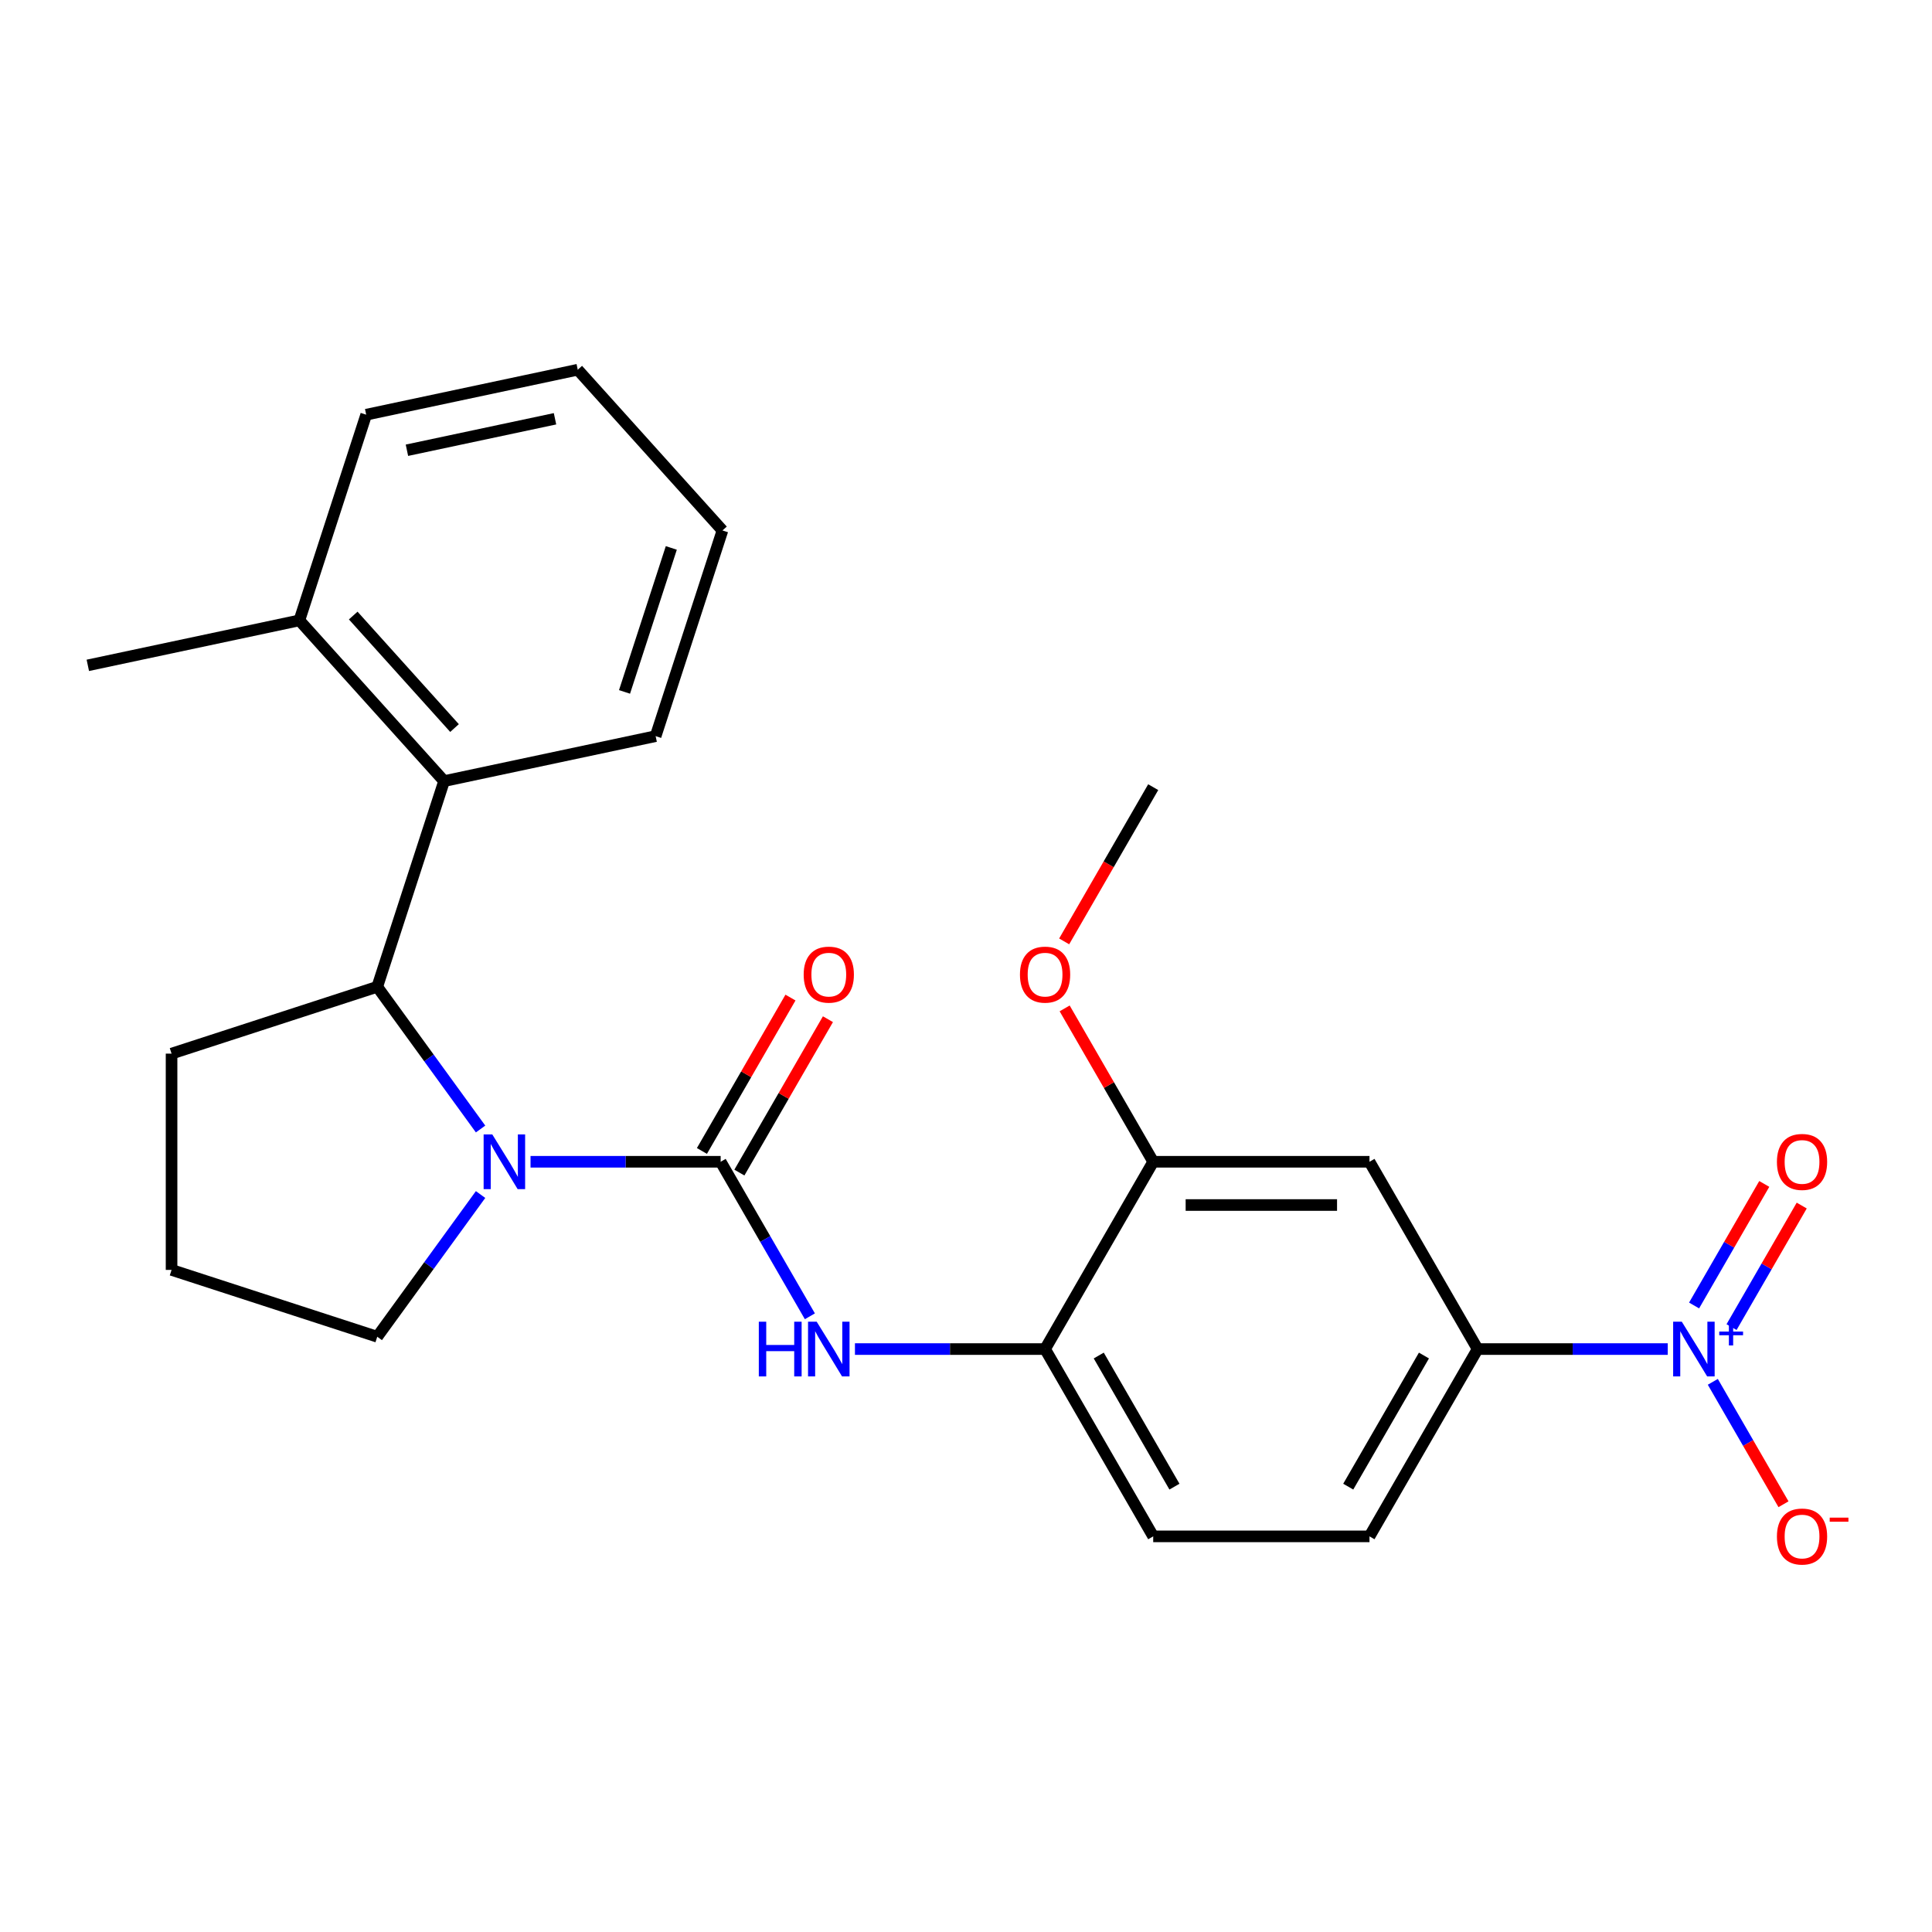 <?xml version='1.0' encoding='iso-8859-1'?>
<svg version='1.1' baseProfile='full'
              xmlns='http://www.w3.org/2000/svg'
                      xmlns:rdkit='http://www.rdkit.org/xml'
                      xmlns:xlink='http://www.w3.org/1999/xlink'
                  xml:space='preserve'
width='1000px' height='1000px' viewBox='0 0 1000 1000'>
<!-- END OF HEADER -->
<rect style='opacity:1.0;fill:#FFFFFF;stroke:none' width='1000' height='1000' x='0' y='0'> </rect>
<path class='bond-0' d='M 373.009,601.329 L 323.806,601.329' style='fill:none;fill-rule:evenodd;stroke:#000000;stroke-width:6px;stroke-linecap:butt;stroke-linejoin:miter;stroke-opacity:1' />
<path class='bond-0' d='M 323.806,601.329 L 274.603,601.329' style='fill:none;fill-rule:evenodd;stroke:#0000FF;stroke-width:6px;stroke-linecap:butt;stroke-linejoin:miter;stroke-opacity:1' />
<path class='bond-3' d='M 373.009,601.329 L 396.1,641.323' style='fill:none;fill-rule:evenodd;stroke:#000000;stroke-width:6px;stroke-linecap:butt;stroke-linejoin:miter;stroke-opacity:1' />
<path class='bond-3' d='M 396.1,641.323 L 419.19,681.317' style='fill:none;fill-rule:evenodd;stroke:#0000FF;stroke-width:6px;stroke-linecap:butt;stroke-linejoin:miter;stroke-opacity:1' />
<path class='bond-10' d='M 382.704,606.926 L 405.621,567.232' style='fill:none;fill-rule:evenodd;stroke:#000000;stroke-width:6px;stroke-linecap:butt;stroke-linejoin:miter;stroke-opacity:1' />
<path class='bond-10' d='M 405.621,567.232 L 428.539,527.538' style='fill:none;fill-rule:evenodd;stroke:#FF0000;stroke-width:6px;stroke-linecap:butt;stroke-linejoin:miter;stroke-opacity:1' />
<path class='bond-10' d='M 363.315,595.731 L 386.232,556.037' style='fill:none;fill-rule:evenodd;stroke:#000000;stroke-width:6px;stroke-linecap:butt;stroke-linejoin:miter;stroke-opacity:1' />
<path class='bond-10' d='M 386.232,556.037 L 409.149,516.343' style='fill:none;fill-rule:evenodd;stroke:#FF0000;stroke-width:6px;stroke-linecap:butt;stroke-linejoin:miter;stroke-opacity:1' />
<path class='bond-2' d='M 248.744,584.37 L 222.005,547.567' style='fill:none;fill-rule:evenodd;stroke:#0000FF;stroke-width:6px;stroke-linecap:butt;stroke-linejoin:miter;stroke-opacity:1' />
<path class='bond-2' d='M 222.005,547.567 L 195.265,510.764' style='fill:none;fill-rule:evenodd;stroke:#000000;stroke-width:6px;stroke-linecap:butt;stroke-linejoin:miter;stroke-opacity:1' />
<path class='bond-15' d='M 248.744,618.287 L 222.005,655.09' style='fill:none;fill-rule:evenodd;stroke:#0000FF;stroke-width:6px;stroke-linecap:butt;stroke-linejoin:miter;stroke-opacity:1' />
<path class='bond-15' d='M 222.005,655.09 L 195.265,691.894' style='fill:none;fill-rule:evenodd;stroke:#000000;stroke-width:6px;stroke-linecap:butt;stroke-linejoin:miter;stroke-opacity:1' />
<path class='bond-1' d='M 863.221,698.275 L 814.018,698.275' style='fill:none;fill-rule:evenodd;stroke:#0000FF;stroke-width:6px;stroke-linecap:butt;stroke-linejoin:miter;stroke-opacity:1' />
<path class='bond-1' d='M 814.018,698.275 L 764.815,698.275' style='fill:none;fill-rule:evenodd;stroke:#000000;stroke-width:6px;stroke-linecap:butt;stroke-linejoin:miter;stroke-opacity:1' />
<path class='bond-9' d='M 886.55,715.234 L 904.841,746.914' style='fill:none;fill-rule:evenodd;stroke:#0000FF;stroke-width:6px;stroke-linecap:butt;stroke-linejoin:miter;stroke-opacity:1' />
<path class='bond-9' d='M 904.841,746.914 L 923.131,778.593' style='fill:none;fill-rule:evenodd;stroke:#FF0000;stroke-width:6px;stroke-linecap:butt;stroke-linejoin:miter;stroke-opacity:1' />
<path class='bond-11' d='M 896.245,686.914 L 914.408,655.455' style='fill:none;fill-rule:evenodd;stroke:#0000FF;stroke-width:6px;stroke-linecap:butt;stroke-linejoin:miter;stroke-opacity:1' />
<path class='bond-11' d='M 914.408,655.455 L 932.571,623.995' style='fill:none;fill-rule:evenodd;stroke:#FF0000;stroke-width:6px;stroke-linecap:butt;stroke-linejoin:miter;stroke-opacity:1' />
<path class='bond-11' d='M 876.856,675.72 L 895.019,644.26' style='fill:none;fill-rule:evenodd;stroke:#0000FF;stroke-width:6px;stroke-linecap:butt;stroke-linejoin:miter;stroke-opacity:1' />
<path class='bond-11' d='M 895.019,644.26 L 913.182,612.801' style='fill:none;fill-rule:evenodd;stroke:#FF0000;stroke-width:6px;stroke-linecap:butt;stroke-linejoin:miter;stroke-opacity:1' />
<path class='bond-5' d='M 195.265,510.764 L 229.858,404.298' style='fill:none;fill-rule:evenodd;stroke:#000000;stroke-width:6px;stroke-linecap:butt;stroke-linejoin:miter;stroke-opacity:1' />
<path class='bond-17' d='M 195.265,510.764 L 88.8,545.356' style='fill:none;fill-rule:evenodd;stroke:#000000;stroke-width:6px;stroke-linecap:butt;stroke-linejoin:miter;stroke-opacity:1' />
<path class='bond-7' d='M 442.52,698.275 L 491.723,698.275' style='fill:none;fill-rule:evenodd;stroke:#0000FF;stroke-width:6px;stroke-linecap:butt;stroke-linejoin:miter;stroke-opacity:1' />
<path class='bond-7' d='M 491.723,698.275 L 540.926,698.275' style='fill:none;fill-rule:evenodd;stroke:#000000;stroke-width:6px;stroke-linecap:butt;stroke-linejoin:miter;stroke-opacity:1' />
<path class='bond-4' d='M 764.815,698.275 L 708.843,795.222' style='fill:none;fill-rule:evenodd;stroke:#000000;stroke-width:6px;stroke-linecap:butt;stroke-linejoin:miter;stroke-opacity:1' />
<path class='bond-4' d='M 737.03,701.623 L 697.849,769.486' style='fill:none;fill-rule:evenodd;stroke:#000000;stroke-width:6px;stroke-linecap:butt;stroke-linejoin:miter;stroke-opacity:1' />
<path class='bond-26' d='M 764.815,698.275 L 708.843,601.329' style='fill:none;fill-rule:evenodd;stroke:#000000;stroke-width:6px;stroke-linecap:butt;stroke-linejoin:miter;stroke-opacity:1' />
<path class='bond-12' d='M 229.858,404.298 L 154.953,321.107' style='fill:none;fill-rule:evenodd;stroke:#000000;stroke-width:6px;stroke-linecap:butt;stroke-linejoin:miter;stroke-opacity:1' />
<path class='bond-12' d='M 235.261,376.838 L 182.827,318.605' style='fill:none;fill-rule:evenodd;stroke:#000000;stroke-width:6px;stroke-linecap:butt;stroke-linejoin:miter;stroke-opacity:1' />
<path class='bond-18' d='M 229.858,404.298 L 339.356,381.024' style='fill:none;fill-rule:evenodd;stroke:#000000;stroke-width:6px;stroke-linecap:butt;stroke-linejoin:miter;stroke-opacity:1' />
<path class='bond-6' d='M 708.843,601.329 L 596.898,601.329' style='fill:none;fill-rule:evenodd;stroke:#000000;stroke-width:6px;stroke-linecap:butt;stroke-linejoin:miter;stroke-opacity:1' />
<path class='bond-6' d='M 692.051,623.718 L 613.69,623.718' style='fill:none;fill-rule:evenodd;stroke:#000000;stroke-width:6px;stroke-linecap:butt;stroke-linejoin:miter;stroke-opacity:1' />
<path class='bond-8' d='M 540.926,698.275 L 596.898,601.329' style='fill:none;fill-rule:evenodd;stroke:#000000;stroke-width:6px;stroke-linecap:butt;stroke-linejoin:miter;stroke-opacity:1' />
<path class='bond-14' d='M 540.926,698.275 L 596.898,795.222' style='fill:none;fill-rule:evenodd;stroke:#000000;stroke-width:6px;stroke-linecap:butt;stroke-linejoin:miter;stroke-opacity:1' />
<path class='bond-14' d='M 568.711,701.623 L 607.892,769.486' style='fill:none;fill-rule:evenodd;stroke:#000000;stroke-width:6px;stroke-linecap:butt;stroke-linejoin:miter;stroke-opacity:1' />
<path class='bond-16' d='M 596.898,601.329 L 573.981,561.635' style='fill:none;fill-rule:evenodd;stroke:#000000;stroke-width:6px;stroke-linecap:butt;stroke-linejoin:miter;stroke-opacity:1' />
<path class='bond-16' d='M 573.981,561.635 L 551.063,521.941' style='fill:none;fill-rule:evenodd;stroke:#FF0000;stroke-width:6px;stroke-linecap:butt;stroke-linejoin:miter;stroke-opacity:1' />
<path class='bond-20' d='M 154.953,321.107 L 45.455,344.382' style='fill:none;fill-rule:evenodd;stroke:#000000;stroke-width:6px;stroke-linecap:butt;stroke-linejoin:miter;stroke-opacity:1' />
<path class='bond-21' d='M 154.953,321.107 L 189.545,214.642' style='fill:none;fill-rule:evenodd;stroke:#000000;stroke-width:6px;stroke-linecap:butt;stroke-linejoin:miter;stroke-opacity:1' />
<path class='bond-13' d='M 708.843,795.222 L 596.898,795.222' style='fill:none;fill-rule:evenodd;stroke:#000000;stroke-width:6px;stroke-linecap:butt;stroke-linejoin:miter;stroke-opacity:1' />
<path class='bond-19' d='M 195.265,691.894 L 88.8,657.301' style='fill:none;fill-rule:evenodd;stroke:#000000;stroke-width:6px;stroke-linecap:butt;stroke-linejoin:miter;stroke-opacity:1' />
<path class='bond-22' d='M 550.809,487.263 L 573.854,447.349' style='fill:none;fill-rule:evenodd;stroke:#FF0000;stroke-width:6px;stroke-linecap:butt;stroke-linejoin:miter;stroke-opacity:1' />
<path class='bond-22' d='M 573.854,447.349 L 596.898,407.435' style='fill:none;fill-rule:evenodd;stroke:#000000;stroke-width:6px;stroke-linecap:butt;stroke-linejoin:miter;stroke-opacity:1' />
<path class='bond-25' d='M 88.8,545.356 L 88.8,657.301' style='fill:none;fill-rule:evenodd;stroke:#000000;stroke-width:6px;stroke-linecap:butt;stroke-linejoin:miter;stroke-opacity:1' />
<path class='bond-23' d='M 339.356,381.024 L 373.949,274.558' style='fill:none;fill-rule:evenodd;stroke:#000000;stroke-width:6px;stroke-linecap:butt;stroke-linejoin:miter;stroke-opacity:1' />
<path class='bond-23' d='M 323.252,358.135 L 347.467,283.609' style='fill:none;fill-rule:evenodd;stroke:#000000;stroke-width:6px;stroke-linecap:butt;stroke-linejoin:miter;stroke-opacity:1' />
<path class='bond-27' d='M 189.545,214.642 L 299.044,191.367' style='fill:none;fill-rule:evenodd;stroke:#000000;stroke-width:6px;stroke-linecap:butt;stroke-linejoin:miter;stroke-opacity:1' />
<path class='bond-27' d='M 210.625,233.05 L 287.274,216.758' style='fill:none;fill-rule:evenodd;stroke:#000000;stroke-width:6px;stroke-linecap:butt;stroke-linejoin:miter;stroke-opacity:1' />
<path class='bond-24' d='M 373.949,274.558 L 299.044,191.367' style='fill:none;fill-rule:evenodd;stroke:#000000;stroke-width:6px;stroke-linecap:butt;stroke-linejoin:miter;stroke-opacity:1' />
<path  class='atom-1' d='M 254.805 587.169
L 264.085 602.169
Q 265.005 603.649, 266.485 606.329
Q 267.965 609.009, 268.045 609.169
L 268.045 587.169
L 271.805 587.169
L 271.805 615.489
L 267.925 615.489
L 257.965 599.089
Q 256.805 597.169, 255.565 594.969
Q 254.365 592.769, 254.005 592.089
L 254.005 615.489
L 250.325 615.489
L 250.325 587.169
L 254.805 587.169
' fill='#0000FF'/>
<path  class='atom-2' d='M 870.499 684.115
L 879.779 699.115
Q 880.699 700.595, 882.179 703.275
Q 883.659 705.955, 883.739 706.115
L 883.739 684.115
L 887.499 684.115
L 887.499 712.435
L 883.619 712.435
L 873.659 696.035
Q 872.499 694.115, 871.259 691.915
Q 870.059 689.715, 869.699 689.035
L 869.699 712.435
L 866.019 712.435
L 866.019 684.115
L 870.499 684.115
' fill='#0000FF'/>
<path  class='atom-2' d='M 889.875 689.22
L 894.865 689.22
L 894.865 683.967
L 897.083 683.967
L 897.083 689.22
L 902.204 689.22
L 902.204 691.121
L 897.083 691.121
L 897.083 696.401
L 894.865 696.401
L 894.865 691.121
L 889.875 691.121
L 889.875 689.22
' fill='#0000FF'/>
<path  class='atom-4' d='M 392.761 684.115
L 396.601 684.115
L 396.601 696.155
L 411.081 696.155
L 411.081 684.115
L 414.921 684.115
L 414.921 712.435
L 411.081 712.435
L 411.081 699.355
L 396.601 699.355
L 396.601 712.435
L 392.761 712.435
L 392.761 684.115
' fill='#0000FF'/>
<path  class='atom-4' d='M 422.721 684.115
L 432.001 699.115
Q 432.921 700.595, 434.401 703.275
Q 435.881 705.955, 435.961 706.115
L 435.961 684.115
L 439.721 684.115
L 439.721 712.435
L 435.841 712.435
L 425.881 696.035
Q 424.721 694.115, 423.481 691.915
Q 422.281 689.715, 421.921 689.035
L 421.921 712.435
L 418.241 712.435
L 418.241 684.115
L 422.721 684.115
' fill='#0000FF'/>
<path  class='atom-10' d='M 919.732 795.302
Q 919.732 788.502, 923.092 784.702
Q 926.452 780.902, 932.732 780.902
Q 939.012 780.902, 942.372 784.702
Q 945.732 788.502, 945.732 795.302
Q 945.732 802.182, 942.332 806.102
Q 938.932 809.982, 932.732 809.982
Q 926.492 809.982, 923.092 806.102
Q 919.732 802.222, 919.732 795.302
M 932.732 806.782
Q 937.052 806.782, 939.372 803.902
Q 941.732 800.982, 941.732 795.302
Q 941.732 789.742, 939.372 786.942
Q 937.052 784.102, 932.732 784.102
Q 928.412 784.102, 926.052 786.902
Q 923.732 789.702, 923.732 795.302
Q 923.732 801.022, 926.052 803.902
Q 928.412 806.782, 932.732 806.782
' fill='#FF0000'/>
<path  class='atom-10' d='M 947.052 785.525
L 956.74 785.525
L 956.74 787.637
L 947.052 787.637
L 947.052 785.525
' fill='#FF0000'/>
<path  class='atom-11' d='M 415.981 504.462
Q 415.981 497.662, 419.341 493.862
Q 422.701 490.062, 428.981 490.062
Q 435.261 490.062, 438.621 493.862
Q 441.981 497.662, 441.981 504.462
Q 441.981 511.342, 438.581 515.262
Q 435.181 519.142, 428.981 519.142
Q 422.741 519.142, 419.341 515.262
Q 415.981 511.382, 415.981 504.462
M 428.981 515.942
Q 433.301 515.942, 435.621 513.062
Q 437.981 510.142, 437.981 504.462
Q 437.981 498.902, 435.621 496.102
Q 433.301 493.262, 428.981 493.262
Q 424.661 493.262, 422.301 496.062
Q 419.981 498.862, 419.981 504.462
Q 419.981 510.182, 422.301 513.062
Q 424.661 515.942, 428.981 515.942
' fill='#FF0000'/>
<path  class='atom-12' d='M 919.732 601.409
Q 919.732 594.609, 923.092 590.809
Q 926.452 587.009, 932.732 587.009
Q 939.012 587.009, 942.372 590.809
Q 945.732 594.609, 945.732 601.409
Q 945.732 608.289, 942.332 612.209
Q 938.932 616.089, 932.732 616.089
Q 926.492 616.089, 923.092 612.209
Q 919.732 608.329, 919.732 601.409
M 932.732 612.889
Q 937.052 612.889, 939.372 610.009
Q 941.732 607.089, 941.732 601.409
Q 941.732 595.849, 939.372 593.049
Q 937.052 590.209, 932.732 590.209
Q 928.412 590.209, 926.052 593.009
Q 923.732 595.809, 923.732 601.409
Q 923.732 607.129, 926.052 610.009
Q 928.412 612.889, 932.732 612.889
' fill='#FF0000'/>
<path  class='atom-17' d='M 527.926 504.462
Q 527.926 497.662, 531.286 493.862
Q 534.646 490.062, 540.926 490.062
Q 547.206 490.062, 550.566 493.862
Q 553.926 497.662, 553.926 504.462
Q 553.926 511.342, 550.526 515.262
Q 547.126 519.142, 540.926 519.142
Q 534.686 519.142, 531.286 515.262
Q 527.926 511.382, 527.926 504.462
M 540.926 515.942
Q 545.246 515.942, 547.566 513.062
Q 549.926 510.142, 549.926 504.462
Q 549.926 498.902, 547.566 496.102
Q 545.246 493.262, 540.926 493.262
Q 536.606 493.262, 534.246 496.062
Q 531.926 498.862, 531.926 504.462
Q 531.926 510.182, 534.246 513.062
Q 536.606 515.942, 540.926 515.942
' fill='#FF0000'/>
</svg>
